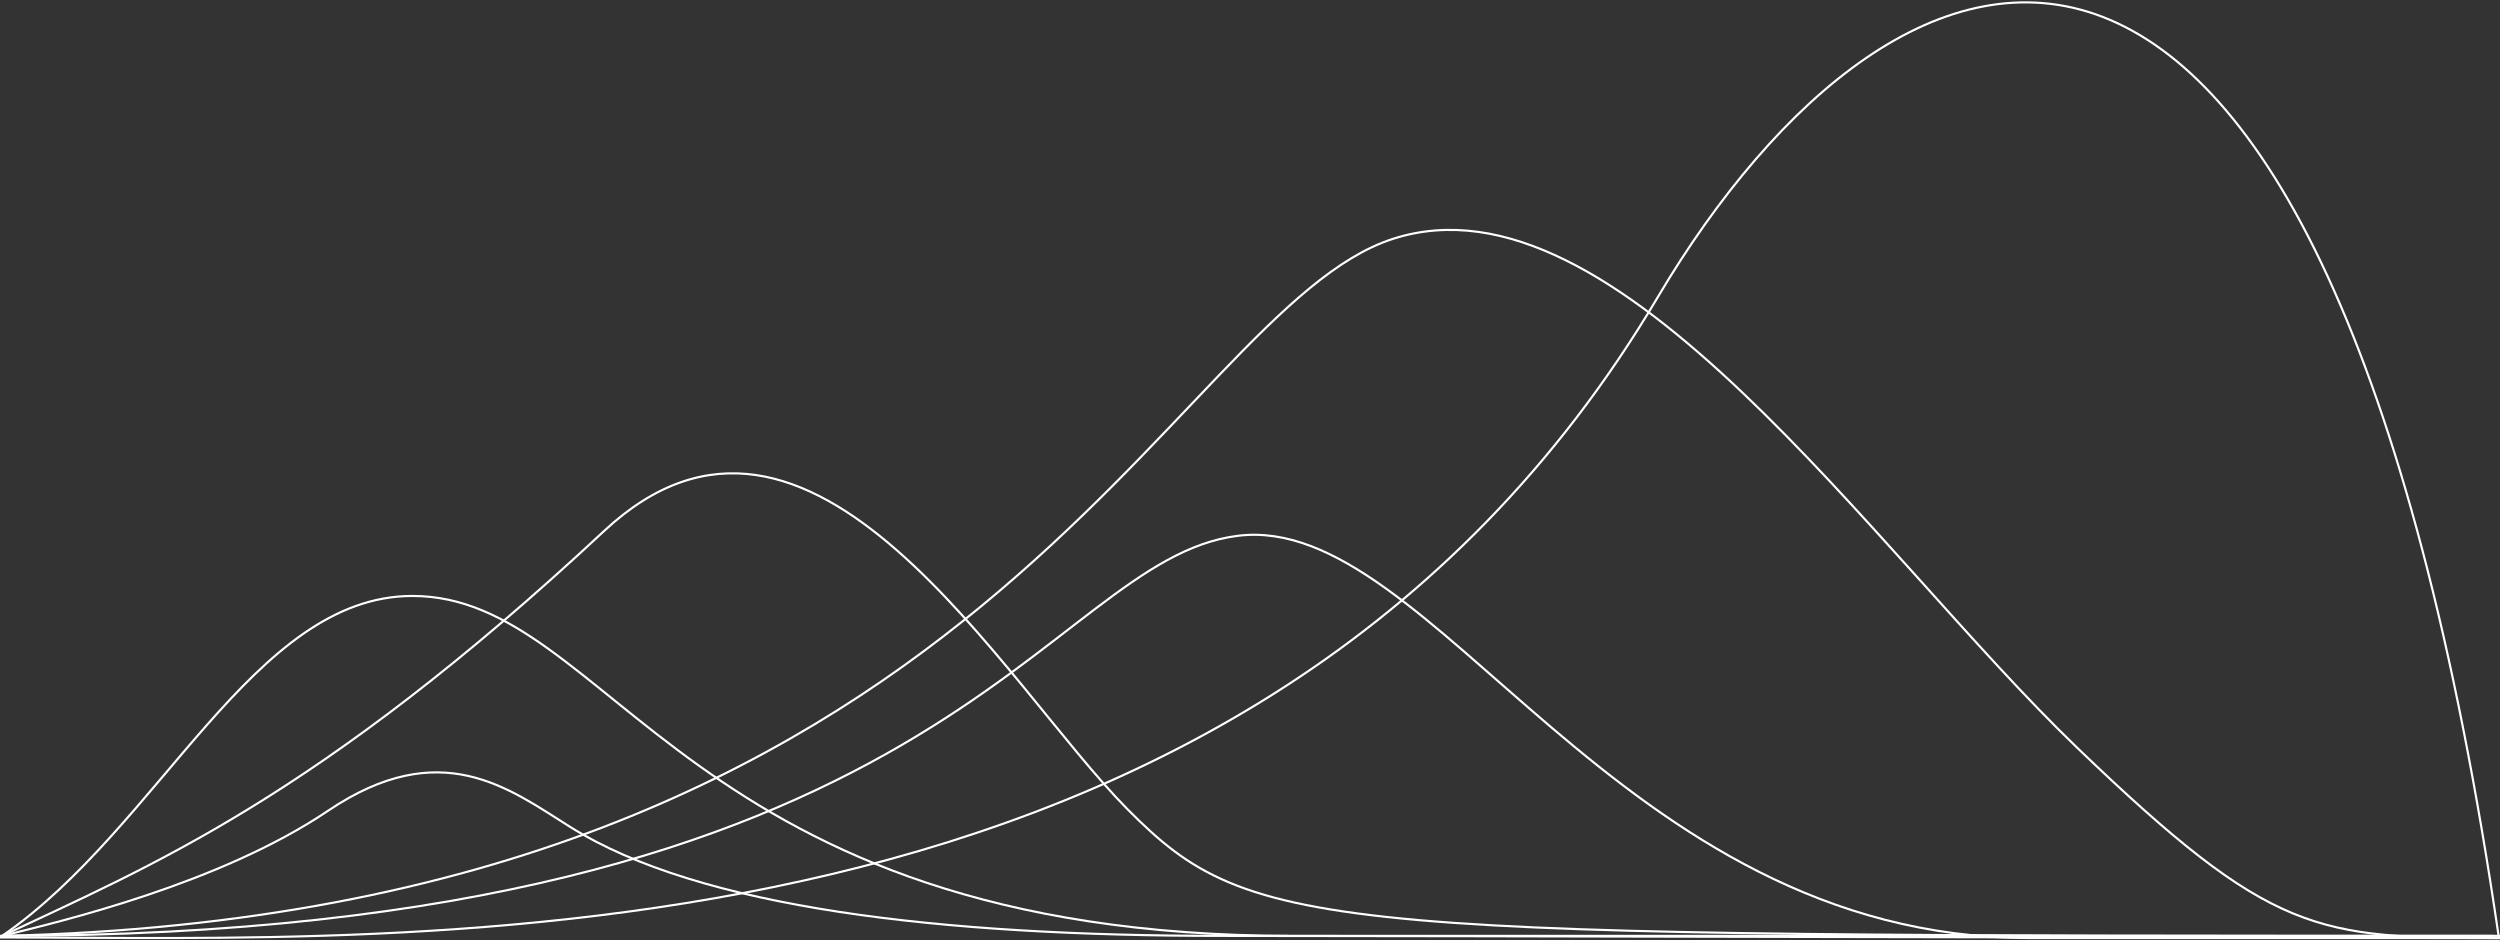<svg width="1162" height="437" viewBox="0 0 1162 437" fill="none" xmlns="http://www.w3.org/2000/svg">
<rect x="0" y="0" width="1162" height="437" fill="#333333" stroke="none"/>
<path d="M0 435.001C441.148 435.001 484.5 260.537 575.252 249.052C666.005 237.567 751.013 436 943.37 436C1097.26 436 1139.45 436.001 1161.5 436.001" stroke="white"/>
<path d="M1 435C28.574 428.217 102.241 410.743 152.453 376.859C204.762 341.56 236.526 366.477 264.978 384.334C325.194 422.127 437.111 435 568.492 435C673.597 435 1008.04 436 1162 436" stroke="white"/>
<path d="M0 435.727C192.151 435.727 581.909 456.384 770.424 138.283C882.194 -50.319 1080.28 -120.057 1161.5 436" stroke="white"/>
<path d="M1162 435.998C1076.5 435.998 1056.4 434.998 965.364 347.451C870.035 255.774 751.5 77.5 647.5 111C543.5 144.5 456.782 424.674 1 434.998" stroke="white"/>
<path d="M1 435C74.473 384.391 117.661 277 191.666 277C284.571 277 317.968 435 600.931 435C827.302 435 1069.3 435 1162 435" stroke="white"/>
<path d="M1 435C68.772 402.948 147.267 371.306 280.789 246.798C377.296 156.806 465.899 317.476 524.164 376.238C582.428 435 614.594 435 1159 435" stroke="white"/>
</svg>
